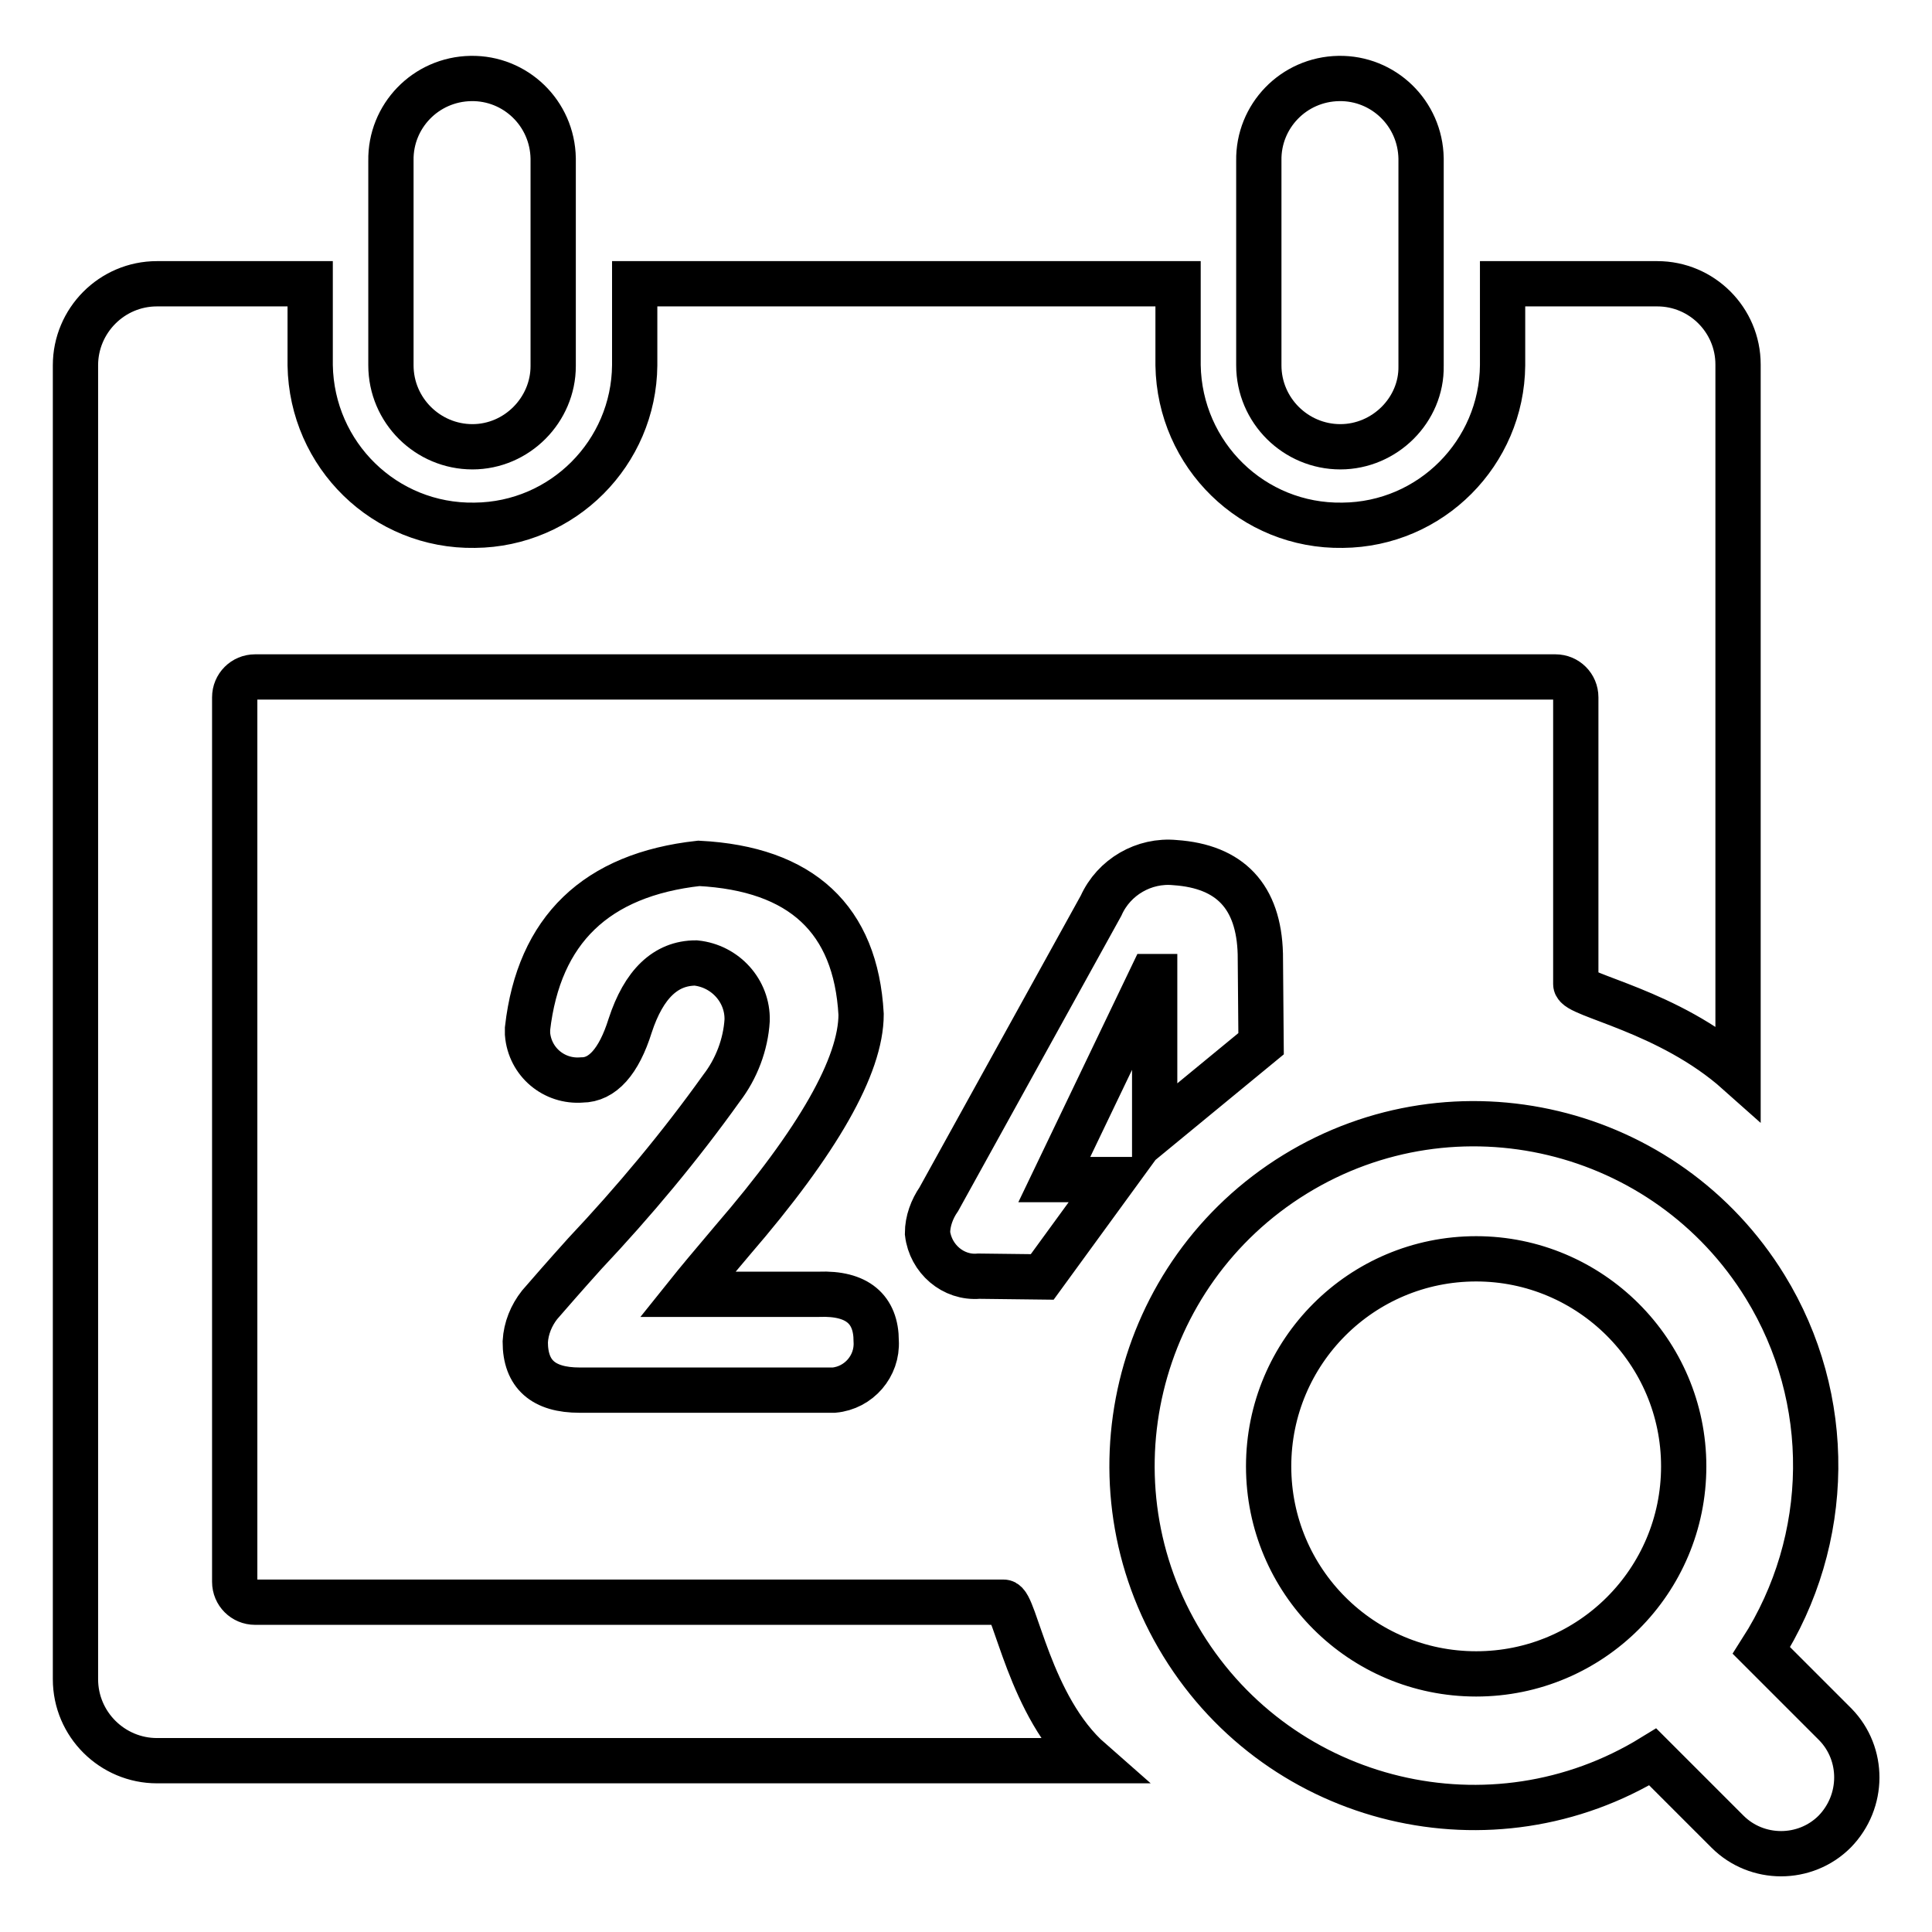 <?xml version="1.0" encoding="utf-8"?>
<!-- Svg Vector Icons : http://www.onlinewebfonts.com/icon -->
<!DOCTYPE svg PUBLIC "-//W3C//DTD SVG 1.1//EN" "http://www.w3.org/Graphics/SVG/1.1/DTD/svg11.dtd">
<svg version="1.1" xmlns="http://www.w3.org/2000/svg" xmlns:xlink="http://www.w3.org/1999/xlink" x="0px" y="0px" viewBox="0 0 256 256" enable-background="new 0 0 256 256" xml:space="preserve">
<g> <path stroke-width="6" fill-opacity="0" stroke="#000000"  d="M243.1,242.7c-3.9,3.9-10.3,3.9-14.2,0c0,0,0,0,0,0l-9.9-9.9c-21.3,13.1-49.2,6.4-62.3-14.9 c-13.1-21.3-6.4-49.2,14.9-62.3c21.3-13.1,49.2-6.4,62.3,14.9c9.1,14.8,8.9,33.5-0.5,48.2l9.8,9.8C247,232.4,247,238.7,243.1,242.7 L243.1,242.7z M195.6,166.8c-15.2,0-27.5,12.3-27.5,27.5c0,15.2,12.3,27.5,27.5,27.5s27.5-12.3,27.5-27.5 C223.1,179.1,210.7,166.8,195.6,166.8L195.6,166.8L195.6,166.8z M116.1,177.7c0.2,3.3-2.3,6.2-5.6,6.5c-0.4,0-0.8,0-1.2,0H76.8 c-4.8,0-7.2-2.1-7.2-6.4c0.1-1.8,0.8-3.5,1.9-4.9c1.3-1.5,3.3-3.8,6-6.8c6.5-6.9,12.6-14.2,18.1-21.9c2-2.6,3.2-5.8,3.4-9 c0.1-3.9-2.9-7.2-6.8-7.6c-4,0-6.9,2.8-8.7,8.3c-1.5,4.8-3.7,7.2-6.4,7.2c-3.7,0.3-6.9-2.4-7.2-6.1c0-0.2,0-0.5,0-0.7 c1.5-13.1,9.1-20.4,22.7-21.9c13.6,0.7,20.8,7.4,21.5,20c0,6.8-5.7,16.8-17,29.9c-2.8,3.3-4.8,5.7-6,7.2h17.4 C113.6,171.3,116.1,173.5,116.1,177.7L116.1,177.7z M208.8,130.4v-38c0-1.5-1.2-2.7-2.7-2.7H33.8c-1.5,0-2.7,1.2-2.7,2.7v117.2 c0,1.5,1.2,2.7,2.7,2.7h99.2c1.5,0,3.4,13.9,11.5,21H20.8c-5.9,0-10.8-4.8-10.8-10.8V48.4c0-5.9,4.8-10.8,10.8-10.8c0,0,0,0,0,0 h20.3v10.8c0.2,11.9,9.9,21.4,21.8,21.2c11.7-0.1,21.1-9.6,21.2-21.2V37.6h72v10.8c0.2,11.9,9.9,21.4,21.8,21.2 c11.7-0.1,21.1-9.6,21.2-21.2V37.6h20.5c5.9,0,10.7,4.8,10.7,10.7v93.8C221.1,133.9,208.8,131.9,208.8,130.4L208.8,130.4z  M177.6,59.2c-5.9,0-10.8-4.8-10.8-10.8c0,0,0,0,0,0V21.3c-0.1-5.9,4.6-10.8,10.6-10.9c5.9-0.1,10.8,4.6,10.9,10.6 c0,0.1,0,0.3,0,0.4v27.1C188.4,54.3,183.5,59.2,177.6,59.2C177.6,59.2,177.6,59.2,177.6,59.2L177.6,59.2z M62.6,59.2 c-5.9,0-10.8-4.8-10.8-10.8V21.3c-0.1-5.9,4.6-10.8,10.6-10.9c5.9-0.1,10.8,4.6,10.9,10.6c0,0.1,0,0.3,0,0.4v27.1 C73.3,54.3,68.5,59.2,62.6,59.2C62.6,59.2,62.6,59.2,62.6,59.2L62.6,59.2z M138.1,169.2l-8.4-0.1c-3.4,0.3-6.4-2.3-6.8-5.7 c0-1.6,0.6-3.2,1.5-4.5l21.5-38.9c1.7-3.8,5.7-6.1,9.8-5.7c7.3,0.5,11.1,4.5,11.3,12.1l0.1,11.9l-14.1,11.6v-20.5h-0.4l-12.9,26.9 h7.8L138.1,169.2z"/></g>
</svg>